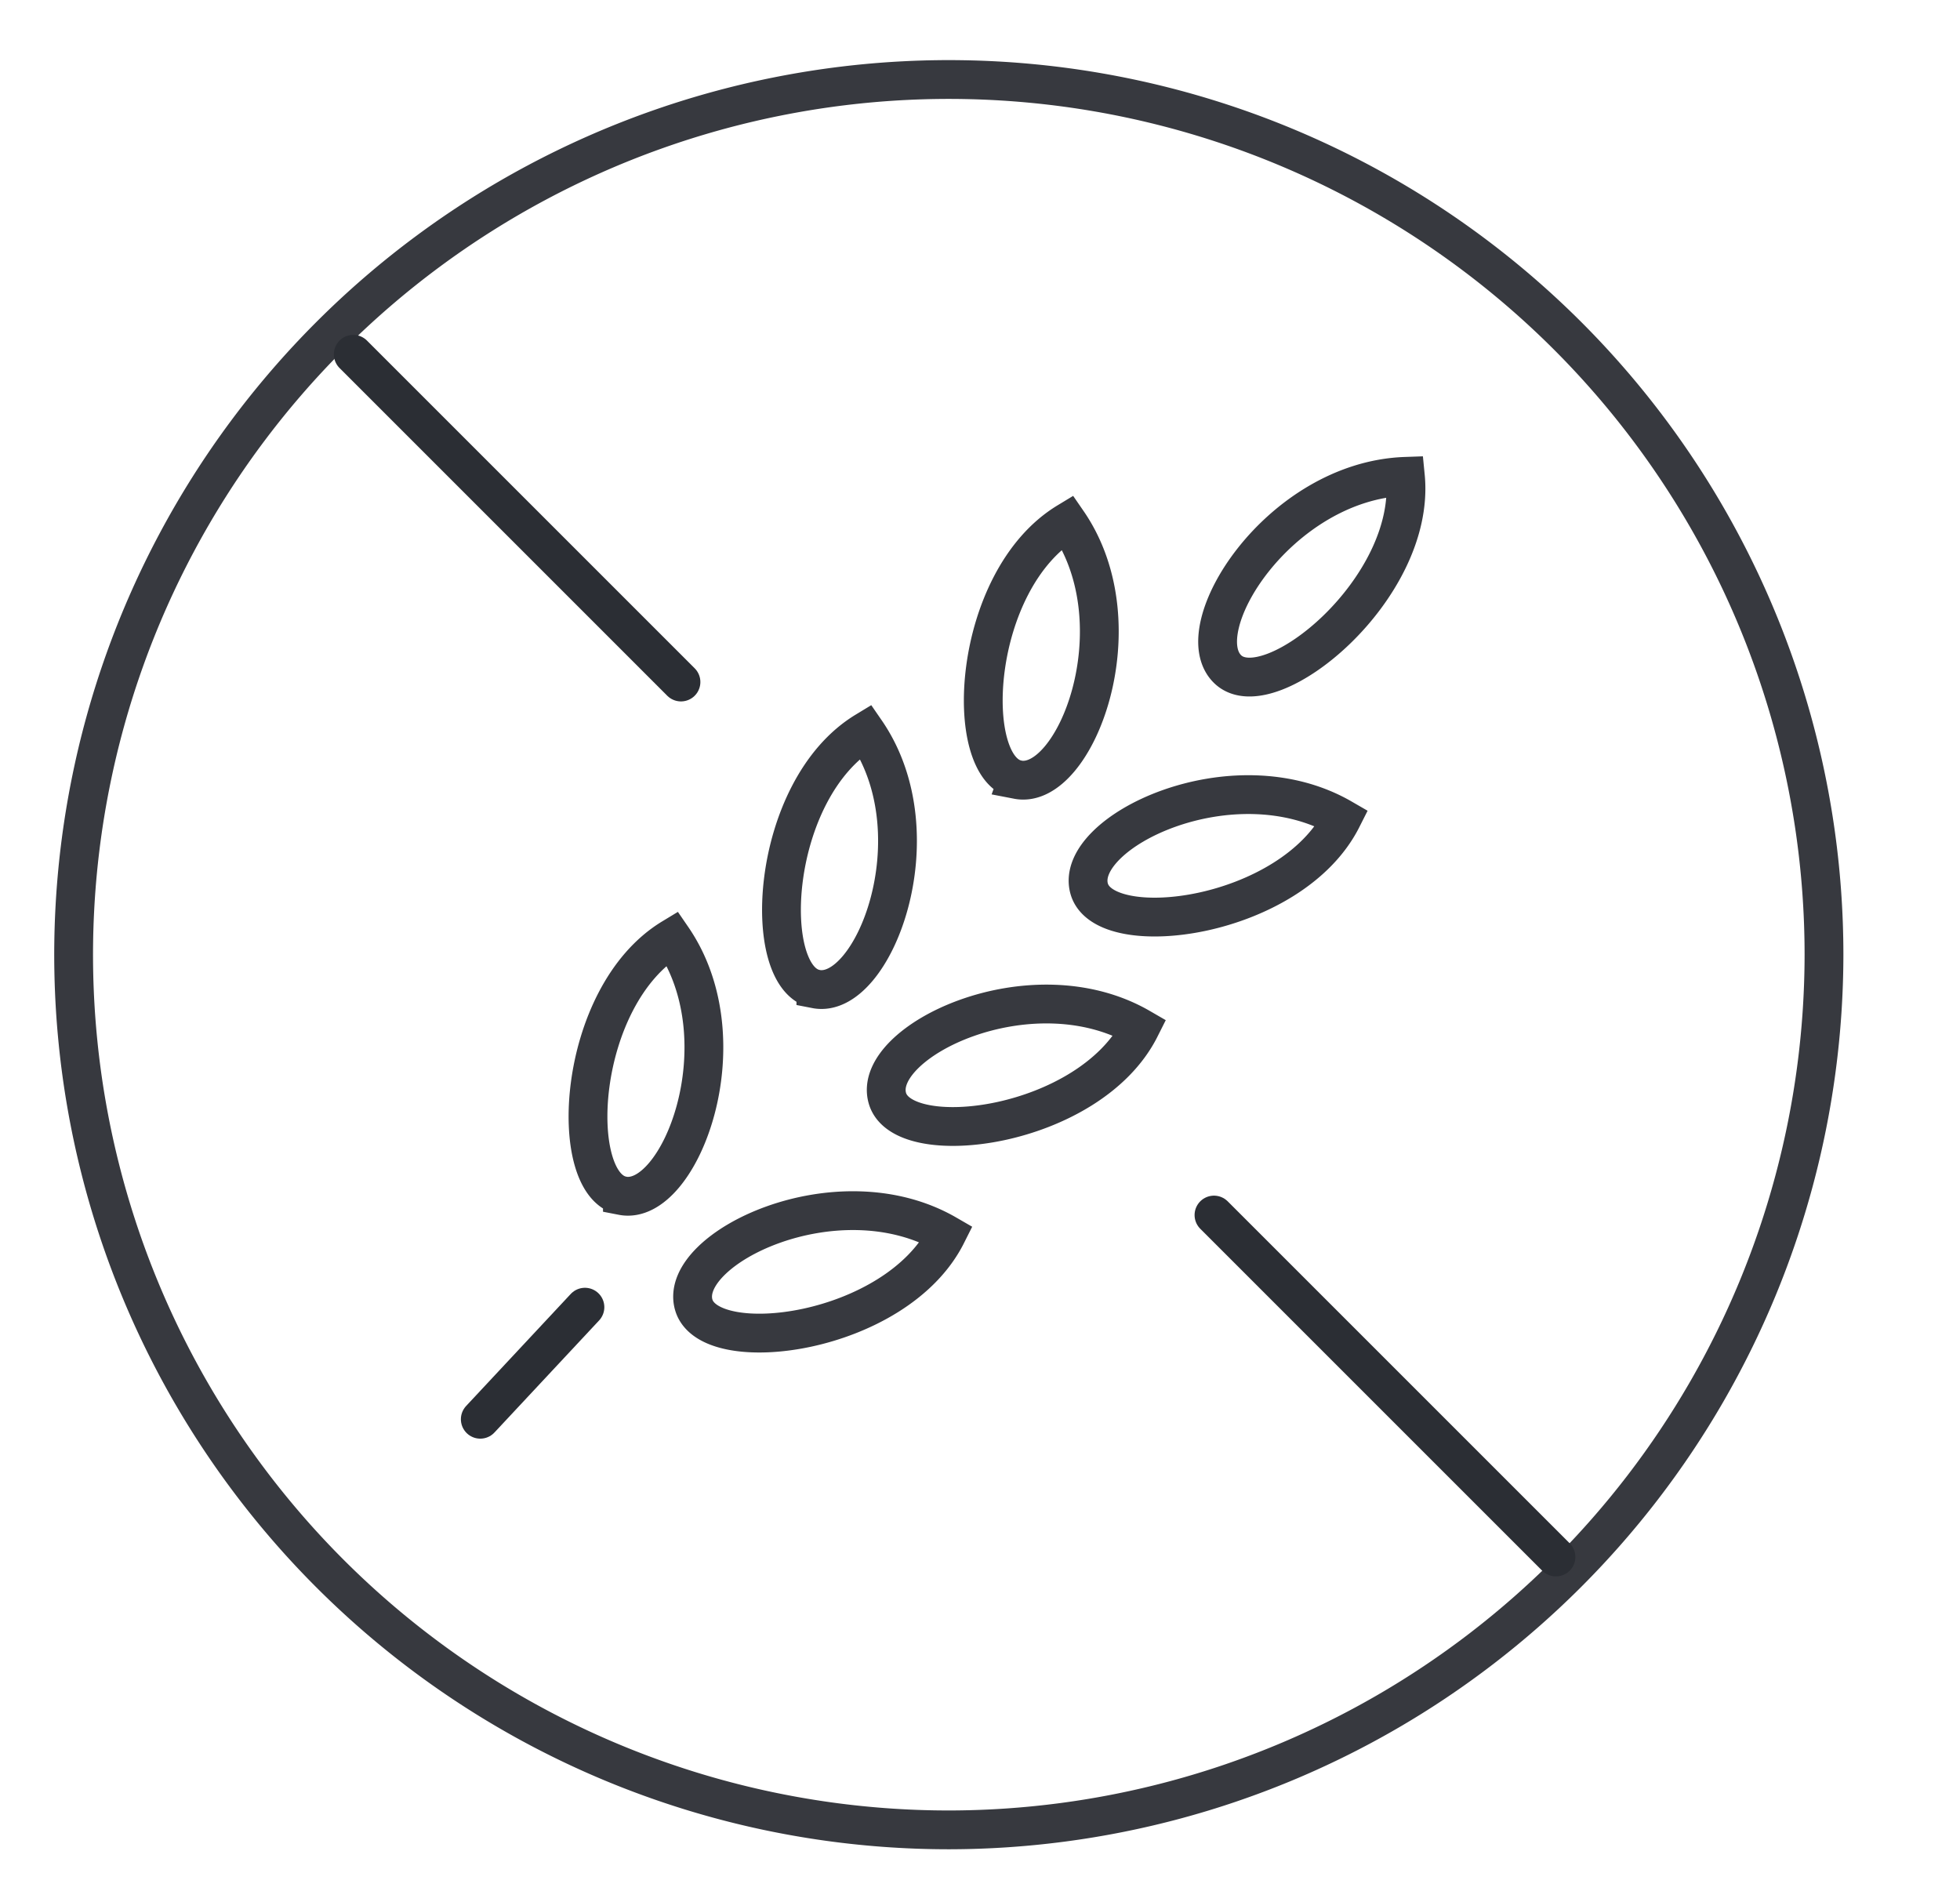 <svg xmlns="http://www.w3.org/2000/svg" width="85.875" height="82.862" viewBox="0 0 85.875 82.862">
  <g id="Group_4122" data-name="Group 4122" transform="translate(-1398 -3568)">
    <g id="Group_4036" data-name="Group 4036" transform="translate(1401.226 3571.484)">
      <path id="Path_762" data-name="Path 762" d="M25.832,51.668A38.345,38.345,0,1,1,64.18,13.326,38.383,38.383,0,0,1,25.832,51.668Zm6.151-41.241c-.683-2.473,6.283-5.851,11.08-3.077C40.831,11.772,32.645,12.814,31.983,10.426ZM23.141,19.6c-.693-2.476,6.286-5.848,11.08-3.074C32,20.948,23.8,21.99,23.141,19.6Zm-8.484,9.054c-.69-2.467,6.283-5.851,11.083-3.077C23.518,30,15.322,31.041,14.657,28.653Zm14.193-23c2.519.487,5.327-6.734,2.188-11.291C26.8-3.068,26.408,5.176,28.851,5.651Zm-8.839,9.173c2.513.49,5.327-6.73,2.182-11.294C17.964,6.1,17.563,14.353,20.011,14.825Zm-8.477,9.057c2.507.487,5.315-6.734,2.185-11.294C9.484,15.156,9.088,23.406,11.534,23.881ZM38.079.839c-1.891-1.732,2.216-8.278,7.76-8.474C46.324-2.713,39.927,2.519,38.079.839Z" transform="translate(12.51 25.022)" fill="none" stroke="#37393f" stroke-width="1.7"/>
    </g>
    <path id="Path_763" data-name="Path 763" d="M0,55.826H85.875V-27.036H0Z" transform="translate(1398 3595.036)" fill="none"/>
    <path id="Path_764" data-name="Path 764" d="M6.839,28.128l-4.585,4.91m-5.566-46.66L11.047.737M34.4,24.091,49.383,39.073" transform="translate(1416.789 3597.145)" fill="none" stroke="#2b2e34" stroke-linecap="round" stroke-width="1.7"/>
  </g>
</svg>
